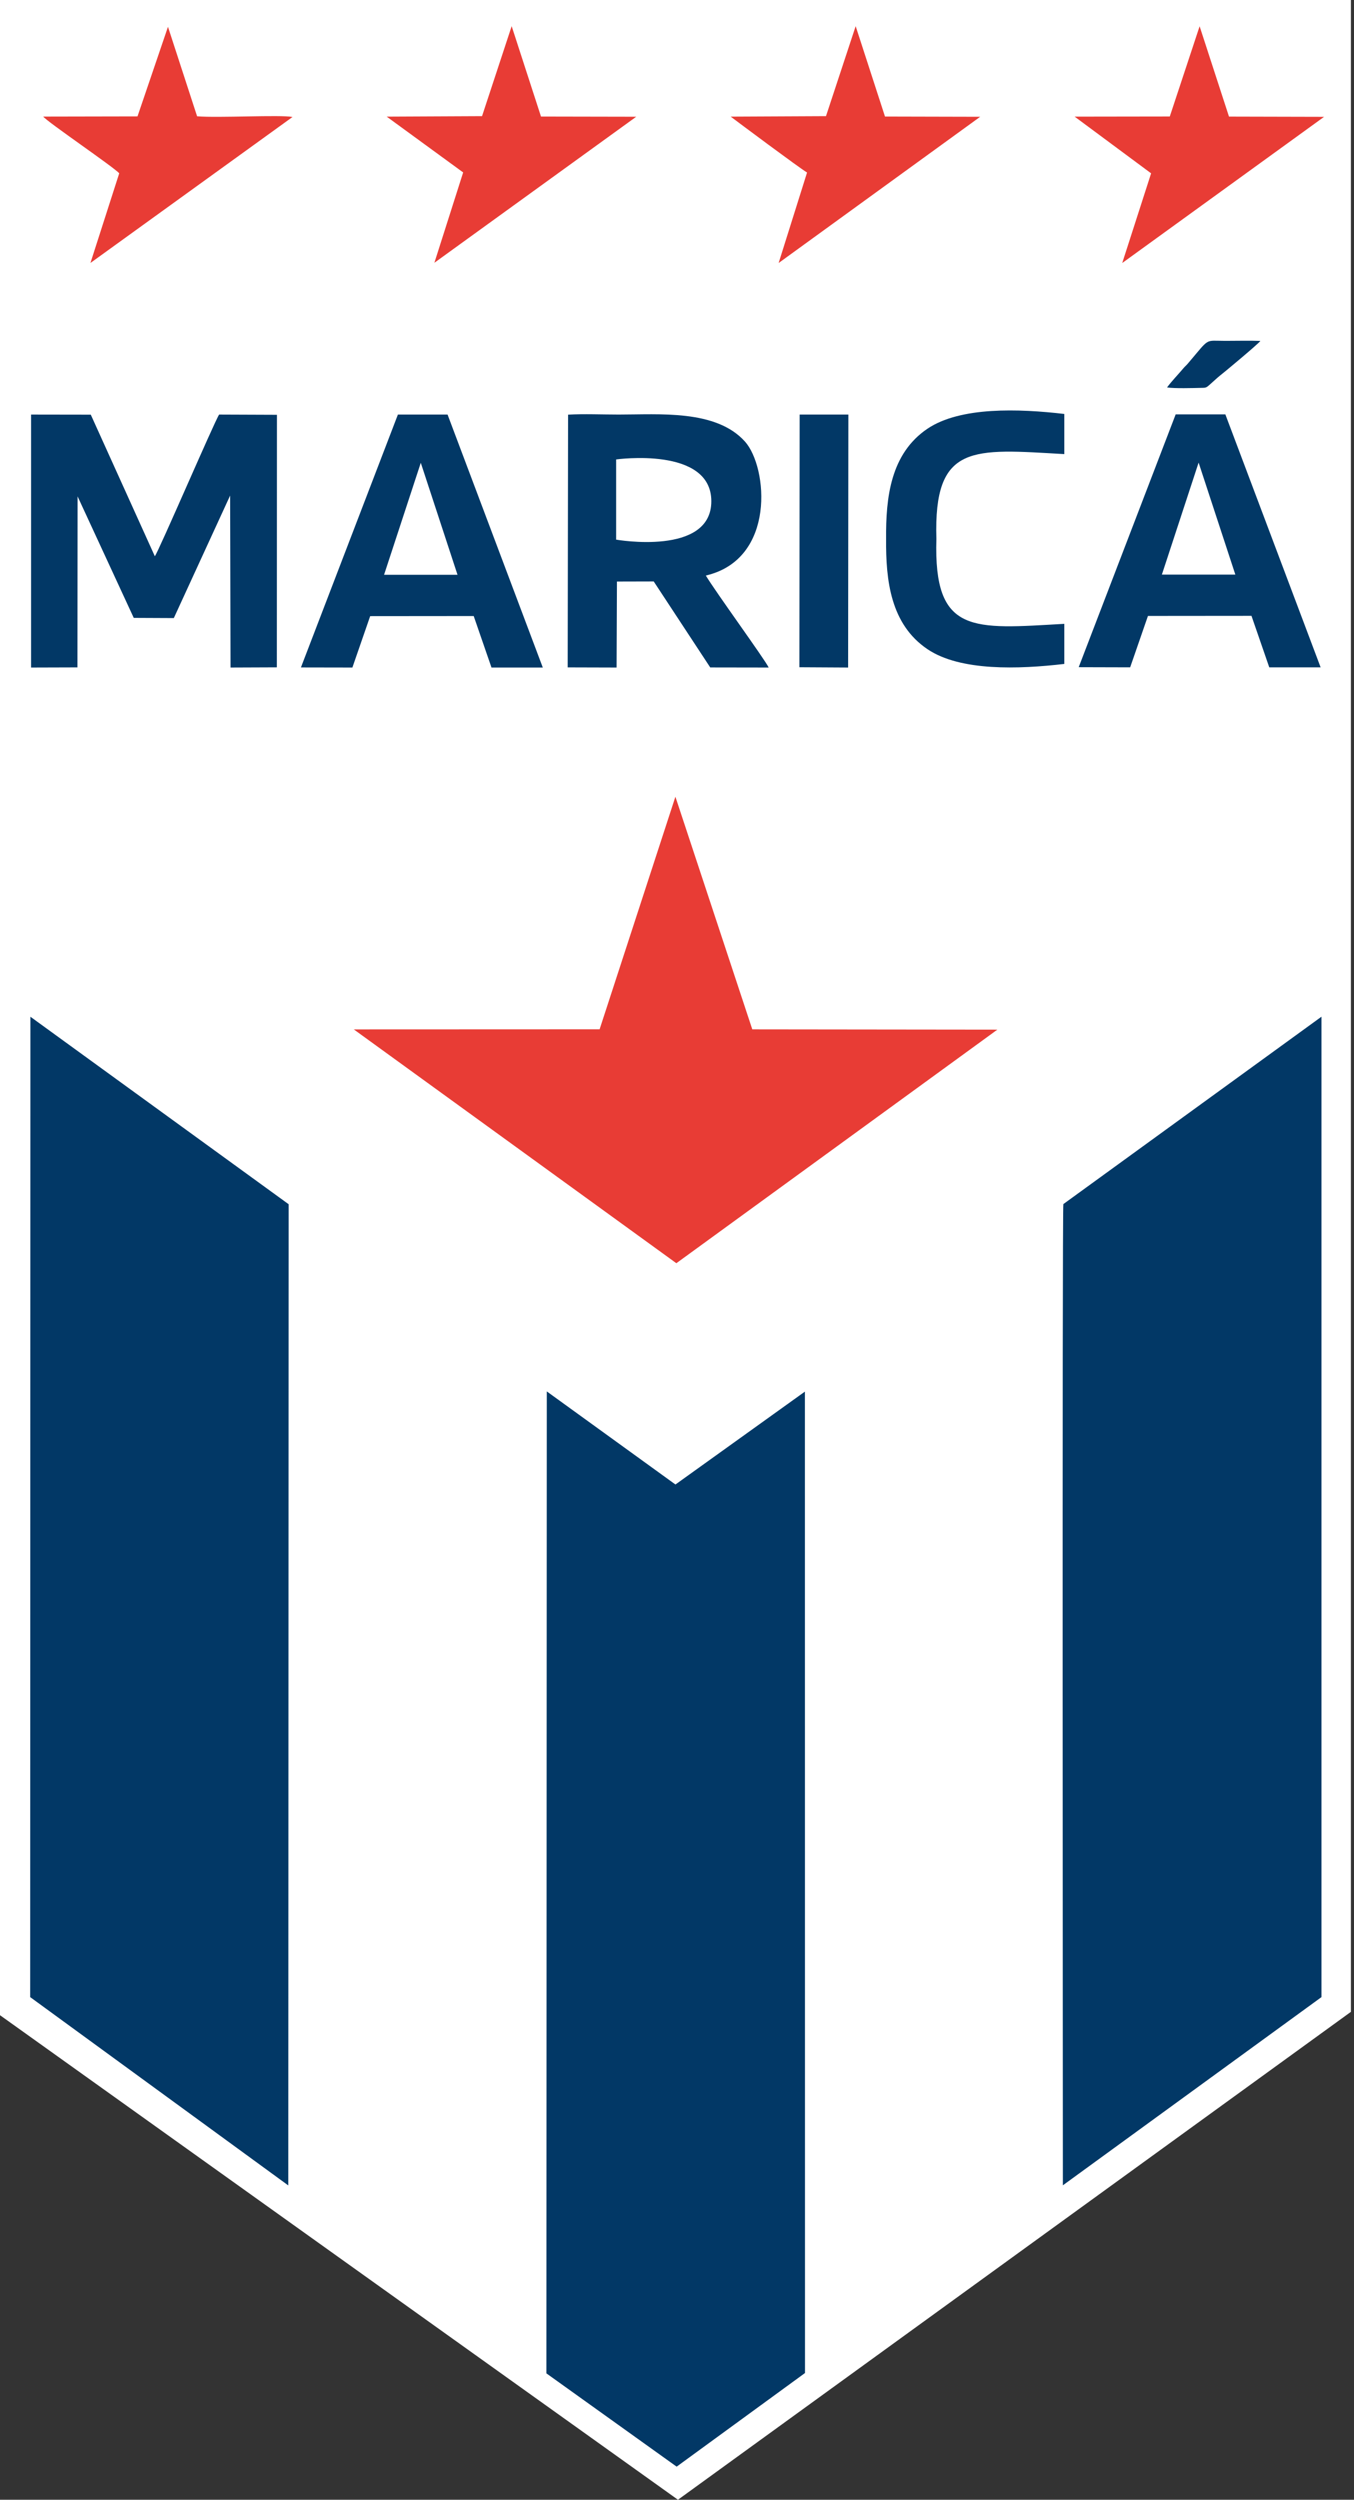 <svg xmlns="http://www.w3.org/2000/svg" width="271" height="500" fill="none"><rect width="100%" height="100%" fill="#333333" stroke="none"/><path fill="#fff" d="M0 403.08 135.69 500l134.69-97.59V0H0v403.08Z"/><path fill="#023866" d="m215.9 133.45 10.3.03 3.56-10.28 20.72-.02 3.56 10.3h10.28l-19.07-50.6h-9.94l-19.41 50.57Z"/><path fill="#fff" d="M247.25 114.93h-14.7l7.35-22.4 7.35 22.4Z"/><path fill="#023866" d="m60.23 133.5 10.3.02 3.56-10.28 20.72-.02 3.56 10.3h10.27l-19.06-50.6h-9.94L60.23 133.5Z"/><path fill="#fff" d="M91.57 114.97h-14.7l7.35-22.4 7.35 22.4Z"/><path fill="#023866" d="m212.74 437.1 51.75-37.64v-196.1l-51.66 37.48c-.26.55-.09 193.43-.1 196.26ZM109.36 474.72l26.07 18.66 25.69-18.73-.02-196.3-25.91 18.58-25.75-18.62-.08 196.41ZM6.04 399.46l51.66 37.67.07-196.26-51.68-37.5-.05 196.09Z"/><path fill="#E83C35" d="m120 205.88-49.19.02 64.56 46.77 64.25-46.72-49.05-.06-15.39-46.53-15.17 46.52Z"/><path fill="#023866" d="m113.63 133.49 9.78.03.07-17.2 7.36-.02 11.31 17.2 11.7.02c-.68-1.5-10.7-15.24-12.58-18.4 14.07-3.27 12.4-21.69 7.84-26.79-5.79-6.46-17.21-5.41-25.27-5.41-3.24 0-6.96-.17-10.14.02l-.08 50.55Zm9.85-25.4c3.8.02 9.38.33 12.9-.46 3.95-.9 5.75-3.02 5.92-7.57.37-10.34-9.93-7.97-18.82-8.26v16.3Z"/><path fill="#fff" d="M123.32 107.94V91.9s19.05-2.67 19.05 8.36-19.05 7.68-19.05 7.68Z"/><path fill="#023866" d="M30.99 111.26 18.17 82.94l-11.95-.02v50.6l9.28-.03.03-34.2 11.24 24.3 8.02.04 11.27-24.51.08 34.4 9.27-.04.02-50.51-11.57-.05c-.85 1.19-12.14 27.45-12.87 28.34ZM187.42 107.8c-.59-19.19 7.3-18.01 25.6-16.97V82.8c-9.1-1.06-20.8-1.48-27.39 2.95-7.38 4.99-8.35 13.74-8.28 22.05-.07 8.32.9 17.07 8.28 22.05 6.58 4.44 18.29 4.01 27.39 2.95v-8.02c-18.3 1.04-26.19 2.21-25.6-16.98Z"/><path fill="#E83C35" d="m27.51 23.28-18.85.04c.63.95 14.26 10.2 15.2 11.35L18.1 52.6l40.45-29.2c-2.4-.48-14.88.22-19.1-.14L33.62 5.36l-6.1 17.92ZM165.31 23.23l-19.06.1c1.66 1.25 13.54 10.12 15.28 11.18l-5.69 18.1 40.34-29.25-19.05-.05-5.87-18.08-5.94 18ZM96.48 23.23l-19.08.1 15.3 11.16-5.76 18.07 40.4-29.21-19.06-.04-5.87-18.08-5.93 18ZM234.13 23.3l-19.04.03 15.3 11.34-5.78 17.94 40.4-29.24-19.03-.05-5.88-18.07-5.97 18.05Z"/><path fill="#023866" d="m160 133.46 9.75.06.05-50.6h-9.75l-.05 50.54ZM233.58 77.5c1.57.23 5.18.12 6.92.08 1-.02.89.03 2.28-1.23.67-.6 1.19-1.08 1.88-1.61.54-.42 7.29-6.03 7.6-6.55-2.3-.08-4.71-.01-7.01-.01-4.26 0-2.99-.74-7.53 4.57-.32.37-.58.57-.88.93-1.06 1.26-2.33 2.55-3.26 3.82Z"/></svg>